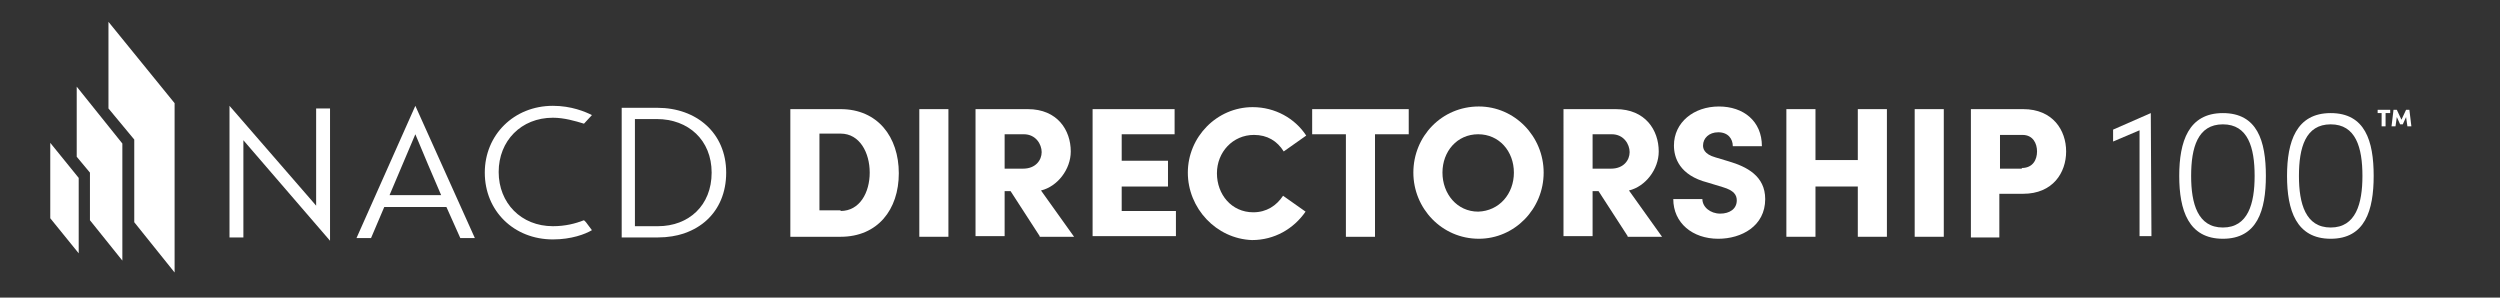 <?xml version="1.0" encoding="utf-8"?>
<!-- Generator: Adobe Illustrator 27.8.1, SVG Export Plug-In . SVG Version: 6.00 Build 0)  -->
<svg version="1.1" id="Layer_1" xmlns="http://www.w3.org/2000/svg" xmlns:xlink="http://www.w3.org/1999/xlink" x="0px" y="0px"
	 viewBox="0 0 378 45" style="enable-background:new 0 0 378 45;" xml:space="preserve">
<rect x="0" y="0" width="378" height="45" fill="#333333" stroke="none"/>
<style type="text/css">
	.st0{fill:#FFFFFF;}
</style>
<g>
	<g>
		<path class="st0" d="M37.4,21.9c-0.2-0.2-0.4-0.5-0.6-0.7c0,0.5,0,1.1,0,1.7v13h-2.1V16h0l12.5,14.4l0.6,0.7c0-0.5,0-1.1,0-1.7
			v-13h2.1v20h0L37.4,21.9z"/>
		<path class="st0" d="M62.8,16L62.8,16l9,20h-2.2l-2.1-4.7h-9.4l-2,4.7h-2.2L62.8,16z M66.7,29.5c-1.4-3.2-2.6-6.1-3.9-9.2
			c-1.3,3.1-2.5,5.9-3.9,9.2H66.7z"/>
		<path class="st0" d="M94,36V16.3h5.4c5.9,0,10.4,3.8,10.4,9.8c0,6.1-4.4,9.8-10.3,9.8H94z M96,18.1v16.1h3.5
			c4.6,0,8.1-3.1,8.1-8.1c0-4.9-3.5-8.1-8.3-8.1H96z"/>
		<g>
			<path class="st0" d="M89.5,17.4c-1-0.5-3.1-1.4-5.9-1.4c-5.9,0-10.3,4.4-10.3,10.1c0,5.8,4.4,10.1,10.3,10.1
				c2.8,0,4.9-0.8,5.9-1.4l-0.9-1.2l-0.3-0.3c-1.3,0.5-2.8,0.9-4.7,0.9c-4.8,0-8.2-3.5-8.2-8.2c0-4.7,3.4-8.2,8.2-8.2
				c1.7,0,3.4,0.5,4.7,0.9L89.5,17.4z"/>
		</g>
	</g>
	<g>
		<polygon class="st0" points="11.9,38.3 11.9,26.9 7.6,21.6 7.6,33 		"/>
		<g>
			<polygon class="st0" points="16.4,3.3 16.4,16.4 20.3,21.1 20.3,33.6 26.4,41.2 26.4,15.6 			"/>
		</g>
		<g>
			<polygon class="st0" points="11.6,13.1 11.6,23.7 13.6,26.1 13.6,33.3 18.5,39.4 18.5,21.7 			"/>
		</g>
	</g>
</g>
<g>
	<path class="st0" d="M127.1,16.5c5.6,0,8.8,4.2,8.8,9.7c0,5.5-3.2,9.6-8.8,9.6h-7.6V16.5H127.1z M127.1,31.9c2.9,0,4.4-2.8,4.4-5.8
		c0-3-1.5-5.9-4.4-5.9h-3.2v11.6H127.1z"/>
	<path class="st0" d="M139,35.7V16.5h4.4v19.3H139z"/>
	<path class="st0" d="M157.2,35.7l-4.4-6.8h-0.9v6.8h-4.4V16.5h7.9c4.5,0,6.5,3.2,6.5,6.4c0,2.7-2,5.3-4.5,5.9l5,7H157.2z
		 M151.9,20.3v5.2h2.8c1.9,0,2.8-1.3,2.8-2.5s-0.9-2.7-2.7-2.7H151.9z"/>
	<path class="st0" d="M169.6,31.9h8.2v3.8h-12.6V16.5h12.4v3.8h-8v4h7v3.9h-7V31.9z"/>
	<path class="st0" d="M179.6,26.1c0-5.4,4.4-9.9,9.8-9.9c3.4,0,6.4,1.7,8.1,4.3l-3.4,2.4c-1-1.6-2.5-2.5-4.5-2.5
		c-3.2,0-5.6,2.6-5.6,5.8c0,3.2,2.2,5.9,5.5,5.9c2,0,3.5-1,4.5-2.5l3.4,2.4c-1.8,2.6-4.7,4.3-8.1,4.3
		C183.9,36.1,179.6,31.5,179.6,26.1z"/>
	<path class="st0" d="M213,16.5v3.8h-5.1v15.5h-4.4V20.3h-5.1v-3.8H213z"/>
	<path class="st0" d="M213.7,26.1c0-5.5,4.3-10,9.9-10c5.4,0,9.8,4.5,9.8,10s-4.4,10-9.8,10C218,36.1,213.7,31.5,213.7,26.1z
		 M228.9,26.1c0-3.2-2.2-5.8-5.4-5.8c-3.2,0-5.4,2.6-5.4,5.8s2.2,5.9,5.4,5.9C226.7,31.9,228.9,29.3,228.9,26.1z"/>
	<path class="st0" d="M246.1,35.7l-4.4-6.8h-0.9v6.8h-4.4V16.5h7.9c4.5,0,6.5,3.2,6.5,6.4c0,2.7-2,5.3-4.5,5.9l5,7H246.1z
		 M240.8,20.3v5.2h2.8c1.9,0,2.8-1.3,2.8-2.5s-0.9-2.7-2.7-2.7H240.8z"/>
	<path class="st0" d="M253,30.1h4.4c0,1.2,1.2,2.2,2.7,2.2c1.4,0,2.5-0.7,2.5-2c0-0.8-0.4-1.5-2.1-2l-2.3-0.7
		c-4.3-1.1-5.1-3.8-5.1-5.6c0-3.5,3-5.9,6.8-5.9c3.7,0,6.5,2.2,6.5,6h-4.4c0-1.1-0.7-2.1-2.2-2.1c-1.4,0-2.3,0.9-2.3,2
		c0,0.4,0.1,1.3,1.9,1.8l2,0.6c2.7,0.8,5.5,2.2,5.5,5.7c0,4.1-3.6,6-7.1,6C255.9,36.1,253,33.7,253,30.1z"/>
	<path class="st0" d="M280.9,16.5h4.4v19.3h-4.4v-7.6h-6.4v7.6h-4.4V16.5h4.4v7.7h6.4V16.5z"/>
	<path class="st0" d="M289.5,35.7V16.5h4.4v19.3H289.5z"/>
	<path class="st0" d="M305.9,16.5c4.5,0,6.5,3.2,6.5,6.4c0,3.2-2,6.4-6.5,6.4h-3.6v6.6H298V16.5H305.9z M305.7,25.4
		c1.7,0,2.3-1.3,2.3-2.5c0-1.2-0.6-2.5-2.2-2.5h-3.4v5.1H305.7z"/>
	<path class="st0" d="M325.2,17.1L325.2,17.1l0.1,18.6h-1.8v-16l-4,1.7v-1.8L325.2,17.1z"/>
	<path class="st0" d="M329.5,26.6c0-5.2,1.4-9.5,6.6-9.5s6.5,4.2,6.5,9.5c0,5.2-1.3,9.5-6.5,9.5S329.5,31.8,329.5,26.6z M340.9,26.6
		c0-4.3-1-7.8-4.8-7.8c-3.8,0-4.8,3.5-4.8,7.8c0,4.2,1,7.8,4.8,7.8C339.9,34.4,340.9,30.8,340.9,26.6z"/>
	<path class="st0" d="M345.8,26.6c0-5.2,1.4-9.5,6.6-9.5s6.5,4.2,6.5,9.5c0,5.2-1.3,9.5-6.5,9.5S345.8,31.8,345.8,26.6z M357.2,26.6
		c0-4.3-1-7.8-4.8-7.8c-3.8,0-4.8,3.5-4.8,7.8c0,4.2,1,7.8,4.8,7.8C356.2,34.4,357.2,30.8,357.2,26.6z"/>
	<path class="st0" d="M359.5,17.1v-0.5h1.9v0.5h-0.7v2h-0.6v-2H359.5z M364.6,19.1H364l-0.2-1.4l-0.5,1.1h-0.4l-0.5-1.1l-0.2,1.4
		h-0.6l0.3-2.5h0.5l0.7,1.5l0.7-1.5h0.5L364.6,19.1z"/>
</g>
</svg>
